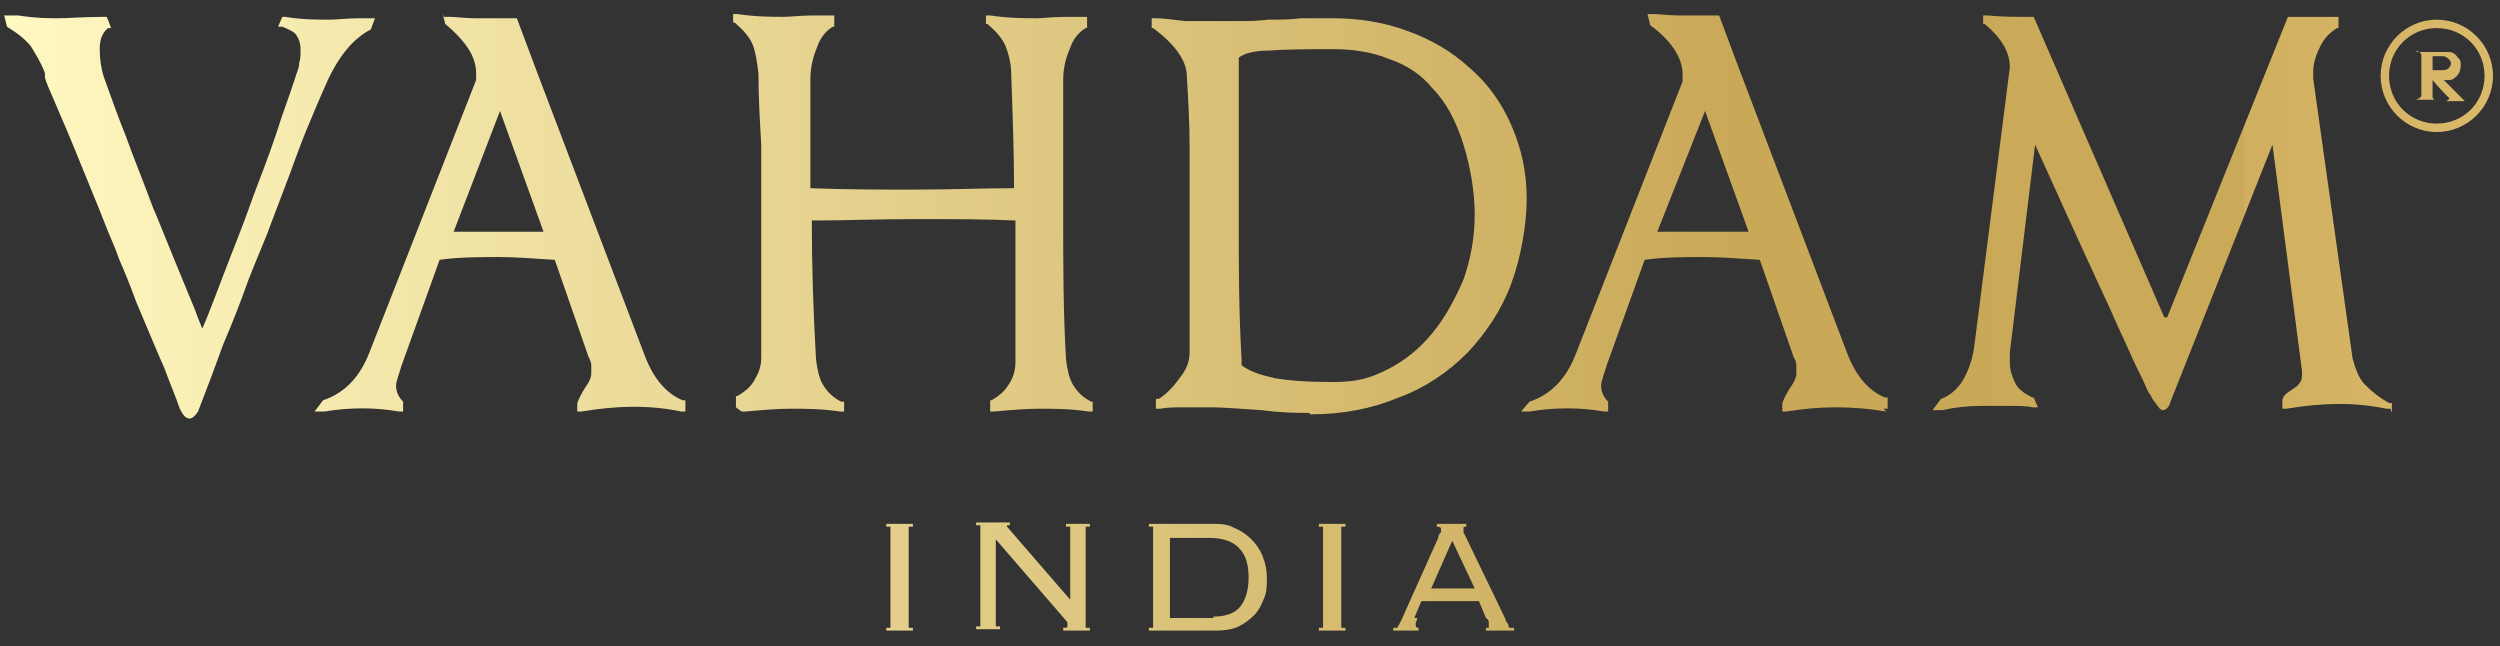 <svg id="Layer_1" data-name="Layer 1" data-sanitized-data-name="Layer 1" xmlns="http://www.w3.org/2000/svg" xmlns:xlink="http://www.w3.org/1999/xlink" version="1.1" viewBox="0 0 178 46">
  <rect x="0" y="0" width="178" height="46" fill="#333333" stroke="none"/>
  <defs>
    <style>
      .cls-1 {
        fill: url(#linear-gradient);
        stroke-width: 0px;
      }
    </style>
    <linearGradient id="linear-gradient" x1=".5" y1="23" x2="177.5" y2="23" gradientUnits="userSpaceOnUse">
      <stop offset="0" stop-color="#fff8c1"></stop>
      <stop offset=".7" stop-color="#c9a857"></stop>
      <stop offset=".9" stop-color="#caa958"></stop>
      <stop offset=".9" stop-color="#d0af5f"></stop>
      <stop offset="1" stop-color="#dbb96b"></stop>
      <stop offset="1" stop-color="#e4c175"></stop>
    </linearGradient>
  </defs>
  <path class="cls-1" d="M63.1,44.7c.1,0,.2,0,.3,0,0,0,0-.1,0-.3v-6.6c0-.1,0-.2,0-.3,0,0-.1,0-.3,0v-.2h1.9v.2c-.1,0-.2,0-.3,0,0,0,0,.1,0,.3v6.6c0,.1,0,.2,0,.3,0,0,.1,0,.3,0v.2h-1.9v-.2ZM76.2,43v-5.2c0-.1,0-.2,0-.3,0,0-.1,0-.3,0v-.2h1.7v.2c-.1,0-.2,0-.3,0,0,0,0,.1,0,.3v6.6c0,.1,0,.2,0,.3,0,0,.1,0,.3,0v.2h-1.9v-.2c.2,0,.3,0,.3-.1s0-.1,0-.2c0,0,0,0,0-.1l-5.1-5.9v5.9c0,.1,0,.2,0,.3,0,0,.1,0,.3,0v.2h-1.7v-.2c.1,0,.2,0,.3,0,0,0,0-.1,0-.3v-6.6c0-.1,0-.2,0-.3,0,0-.1,0-.3,0v-.2h2.4v.2c-.1,0-.2,0-.2,0,0,0,0,0,0,.1s0,0,0,0c0,0,0,0,0,0l4.5,5.2h0ZM82.1,37.8c0-.1,0-.2,0-.3,0,0-.1,0-.3,0v-.2h4.5c.6,0,1.1,0,1.6.3.5.2.9.5,1.2.8.3.3.6.7.8,1.2.2.5.3,1,.3,1.5s0,1.1-.2,1.5c-.2.5-.4.9-.7,1.2-.3.3-.7.6-1.1.8-.4.2-1,.3-1.6.3h-4.8v-.2c.1,0,.2,0,.3,0,0,0,0-.1,0-.3v-6.6ZM86.4,43.9c.8,0,1.5-.2,1.9-.7.4-.5.6-1.2.6-2.1s-.2-1.6-.7-2.1c-.5-.5-1.2-.7-2.1-.7h-2.8v5.7h3.1ZM93.9,44.7c.1,0,.2,0,.3,0,0,0,0-.1,0-.3v-6.6c0-.1,0-.2,0-.3,0,0-.1,0-.3,0v-.2h1.9v.2c-.1,0-.2,0-.3,0,0,0,0,.1,0,.3v6.6c0,.1,0,.2,0,.3,0,0,.1,0,.3,0v.2h-1.9v-.2ZM100.9,44c0,0,0,.2-.1.3,0,.1,0,.2,0,.2,0,.1,0,.2.2.2v.2h-1.8v-.2c0,0,.1,0,.2,0,0,0,0,0,.1,0,0,0,0-.1.1-.2,0,0,.1-.2.2-.4l2.6-5.8c0-.2.1-.3.2-.4,0,0,0-.1,0-.2,0-.1,0-.2-.3-.2v-.2h2.1v.2c-.2,0-.2,0-.2.2s0,.1,0,.2c0,0,.1.2.2.4l2.8,5.8c0,.2.2.3.2.4,0,0,0,.2.1.2,0,0,0,0,.1,0,0,0,.1,0,.2,0v.2h-2v-.2c.1,0,.2,0,.2,0,0,0,0,0,0-.2s0,0,0-.2c0,0,0-.2-.2-.3l-.5-1.2h-4.1l-.5,1.2ZM105,41.9l-1.6-3.4-1.5,3.4h3.1ZM26.9,1.3c-.3,0-.7,0-1.2,0-1,0-1.7.1-2.2.1-.9,0-2,0-3.2-.2h-.2s-.3.7-.3.7h.3c.5.2.9.4,1,.6.2.3.3.6.3,1s0,.7-.1,1c0,.4-.2.7-.3,1.1-.2.6-.5,1.5-.9,2.6-.6,1.9-1.2,3.5-1.7,4.8-.5,1.3-.9,2.5-1.3,3.5l-.7,1.8c-.9,2.3-1.5,4-2,5.1-.1-.3-.3-.7-.5-1.3-1.2-2.9-2.1-5.1-2.7-6.6l-.3-.7c-.7-1.9-1.4-3.6-1.9-5-.6-1.5-1.1-2.9-1.6-4.3-.2-.6-.3-1.3-.3-2s.2-1.2.6-1.5h.2c0-.1-.3-.8-.3-.8h-.2c-1.4,0-2.6.1-3.3.1s-1.5,0-2.8-.2c-.1,0-.3,0-.6,0h-.4s0,0,0,0l.2.8h0c.8.5,1.3.9,1.7,1.4.3.5.7,1.1,1,1.9v.3c0,0,0,0,0,0h0c0,0,0,.1.2.6,1,2.3,1.8,4.2,2.4,5.7.6,1.5,1.2,2.9,1.7,4.2.3.8.7,1.6,1,2.5.4.9.8,1.9,1.2,3,.9,2.1,1.5,3.6,2,4.7.4,1.1.8,2,1.1,2.9.2.4.4.7.7.7h0c.2,0,.4-.2.6-.5.7-1.8,1.3-3.4,1.8-4.8.6-1.4,1.2-2.9,1.8-4.6.7-1.8,1.3-3.1,1.6-4l.8-2.1c.7-1.8,1.2-3.3,1.7-4.5.5-1.2,1-2.4,1.5-3.5.4-.9.9-1.7,1.4-2.3.5-.6,1.1-1.1,1.7-1.4h0s.3-.8.3-.8h-.4ZM32.2,16.5c1,0,2.1,0,3.2,0s2.2,0,3.3,0l-3.1-8.6-3.3,8.6M31.6,1.2h.4c.5,0,1.1.1,1.8.1.7,0,1.4,0,2,0h1l1.5,4,7.6,20c.6,1.6,1.5,2.7,2.7,3.2h.2v.8h-.3c-2.4-.5-4.7-.4-7.1,0h-.3s0-.5,0-.5c0-.2.2-.6.5-1.1.5-.7.5-1,.5-1.1s0-.4,0-.6c0-.2-.1-.4-.2-.6l-2.4-6.9c-1.5-.1-2.9-.2-4-.2s-2.9,0-4.2.2l-2.7,7.5c-.2.7-.4,1.1-.4,1.5s.2.8.5,1.1h0v.7h-.3c-1.7-.3-3.5-.3-5.3,0h-.7c0,0,0,0,0,0l.6-.8h0c1.5-.5,2.6-1.6,3.3-3.4l7.6-19.4c0-.2,0-.3,0-.5,0-.6-.2-1.2-.6-1.8-.4-.6-1-1.2-1.6-1.7h0c0,0-.2-.8-.2-.8ZM52.8,29.3h.3c1.1-.1,2.2-.2,3.2-.2s2.2,0,3.5.2h.3s0-.7,0-.7h-.2c-.6-.3-1-.7-1.3-1.2-.3-.5-.4-1.1-.5-1.8-.2-3.5-.3-6.8-.3-9.9,2.2,0,4.7-.1,7.4-.1s5,0,7.1.1h0c0,4.5,0,7.8,0,10.1,0,.6-.2,1.2-.5,1.6-.3.5-.7.8-1.2,1.1h-.1v.8h.3c1.1-.1,2.2-.2,3.2-.2s2.2,0,3.5.2h.3s0-.7,0-.7h-.1c-.6-.3-1-.7-1.3-1.2-.3-.5-.4-1.1-.5-1.8-.2-3.5-.2-6.8-.2-9.9s0-5.6,0-6.6c0-.9,0-1.6,0-2,0-.5,0-1,0-1.4,0-.9.2-1.6.5-2.3.2-.6.6-1.1,1.1-1.4h.1v-.8h-.3c-.3,0-.7,0-1.2,0-.9,0-1.7.1-2.1.1-.8,0-2,0-3.3-.2h-.3s0,.6,0,.6h.1c.7.6,1.1,1.1,1.3,1.6.2.5.4,1.2.4,2,.1,2.8.2,5.6.2,8.1-2.1,0-4.5.1-7.1.1s-4.7,0-7.4-.1c0-2.3,0-4,0-5,0-1,0-2,0-2.8,0-.8.2-1.6.5-2.3.2-.6.6-1.1,1.1-1.4h.1v-.8h-.3c-.3,0-.7,0-1.2,0-.9,0-1.6.1-2.1.1-.8,0-2,0-3.3-.2h-.3s0,.6,0,.6h.1c.7.6,1.1,1.1,1.3,1.6.2.5.3,1.2.4,2,0,1.6.1,3.4.2,5.1,0,1.8,0,3.5,0,5.2,0,4.4,0,7.8,0,10,0,.6-.2,1.1-.5,1.6-.3.5-.7.8-1.2,1.1h-.1v.8ZM90.6,26.9c1.1.2,2.5.3,4.3.3s2.7-.3,3.9-.9c1.2-.6,2.3-1.5,3.2-2.6.9-1.1,1.6-2.4,2.2-3.8.5-1.4.8-3,.8-4.6s-.3-3.4-.8-5c-.5-1.6-1.2-3-2.2-4-.8-1-1.9-1.7-3.1-2.1-1.2-.5-2.6-.7-4-.7s-3.3,0-4.5.1c-1.1,0-1.8.2-2.2.5,0,.3,0,.7,0,1.1,0,.2,0,.4,0,.5,0,.5,0,1,0,1.4,0,.5,0,1.2,0,2,0,1,0,3.2,0,6.6s0,6.4.2,9.9c0,.1,0,.3,0,.4.5.4,1.3.7,2.3.9M93.2,29.4c-.7,0-1.9,0-3.4-.2-1.6-.1-2.8-.2-3.5-.2s-1.2,0-1.9,0c-.7,0-1.3,0-1.8.1h-.3s0-.7,0-.7h.2c.5-.3,1-.8,1.5-1.5.5-.6.7-1.2.7-1.8v-1.8c0-2.2,0-4.8,0-7.6s0-3.4,0-5.2c0-1.7-.1-3.5-.2-5.1,0-1.1-.9-2.3-2.4-3.4h-.1v-.7h.3c.5,0,1.2.1,2.1.2.8,0,1.5,0,2,0s1.4,0,1.9,0c.5,0,1.2,0,2-.1.9,0,1.6,0,2.3-.1.7,0,1.4,0,2.2,0h.1c1.9,0,3.7.3,5.3.9,1.7.6,3.2,1.5,4.4,2.6,1.3,1.1,2.3,2.5,3,4.1.7,1.6,1.1,3.3,1.1,5.2s-.4,4.2-1.1,6.1c-.7,1.9-1.8,3.5-3.1,4.9-1.4,1.4-3,2.5-4.9,3.2-1.9.8-4,1.2-6.3,1.2h0M118.1,16.5c1,0,2.1,0,3.2,0s2.2,0,3.2,0l-3.1-8.6-3.4,8.6M134.3,29.3c-2.4-.4-4.7-.4-7.1,0h-.3s0-.5,0-.5c0-.2.2-.6.5-1.1.5-.7.5-1,.5-1.1s0-.4,0-.6c0-.2-.1-.4-.2-.6l-2.4-6.9c-1.5-.1-2.9-.2-4-.2s-2.9,0-4.2.2l-2.7,7.5c-.2.7-.4,1.1-.4,1.5s.2.8.5,1.1h0v.7h-.3c-1.7-.3-3.5-.3-5.3,0h-.6c0,0,.6-.7.6-.7h0c1.5-.5,2.6-1.6,3.3-3.4l7.6-19.4c0-.2,0-.3,0-.5,0-.6-.2-1.2-.6-1.8-.4-.6-1-1.2-1.7-1.7h0c0,0-.2-.8-.2-.8h.4c.5,0,1.1.1,1.8.1.7,0,1.4,0,1.9,0h1l1.5,4,7.6,20c.6,1.6,1.5,2.7,2.7,3.2h.2v.8h-.3ZM170.3,29.4v-.7h-.2c-.7-.4-1.2-.8-1.7-1.3-.5-.5-.7-1.2-.9-1.9l-2.8-19.9c0,0,0-.2,0-.2v-.3c0-.6.2-1.2.5-1.8.3-.6.7-1,1.2-1.3h.1v-.8h-.3c-.3,0-.6,0-1,0-.9,0-1.6,0-2.1,0h-.2l-8.6,21.4h-.2s-9.3-21.4-9.3-21.4h-.2c-1.1,0-2.1,0-3.1-.1h-.3s0,.6,0,.6h.1c1.2,1,1.8,2,1.8,3.1l-2.5,19.6c-.1,1-.4,1.9-.8,2.6-.4.7-1,1.2-1.6,1.4h0s-.6.8-.6.8h.7c.9-.2,1.8-.3,2.8-.3s1.1,0,1.9,0c.7,0,1.3,0,1.7.1h.4c0,0-.3-.7-.3-.7h-.1c-.6-.3-1-.6-1.2-1-.2-.4-.4-.9-.4-1.5s0-.5,0-.7l1.8-14.8c3.3,7.3,5.1,11.2,5.3,11.6.6,1.4,1.1,2.4,1.4,3.1.3.7.6,1.3.9,1.9.3.6.4,1,.6,1.2.1.2.2.4.3.5.3.4.4.6.6.6h0c.3,0,.5-.4.5-.5l7.3-18.4,2.1,16.1v.2s0,0,0,0c0,.3,0,.5-.2.7-.1.2-.3.3-.6.5-.3.2-.6.4-.6.8v.5h.3c2.4-.4,4.7-.5,7.1,0h.3ZM173.5,2c1.9,0,3.4,1.5,3.4,3.4s-1.5,3.4-3.4,3.4-3.4-1.5-3.4-3.4,1.5-3.4,3.4-3.4h0M173.5,9.4c2.2,0,4-1.8,4-4s-1.8-4-4-4-4,1.8-4,4,1.8,4,4,4M173.1,4h.7c0,0,.1,0,.2,0,.3.1.5.3.5.5s0,0,0,.1c-.1.3-.3.4-.6.4h-.7v-1.1ZM172,3.6h0c.3.1.4.2.4.3v2.9c0,.1-.1.2-.4.3h0s1.5,0,1.5,0h0s0,0-.1,0c-.2,0-.2-.2-.2-.2v-1.2h0c0,0,.4.5,1,1.1.1.1.2.2.2.2h0c0,0-.1.2-.3.2h0s1.4,0,1.4,0h0s-1.5-1.5-1.5-1.5h.2c.2,0,.4,0,.5-.1.3-.2.5-.5.5-.9s0-.4-.2-.6c-.2-.3-.4-.4-.7-.4h-2.2Z"></path>
</svg>